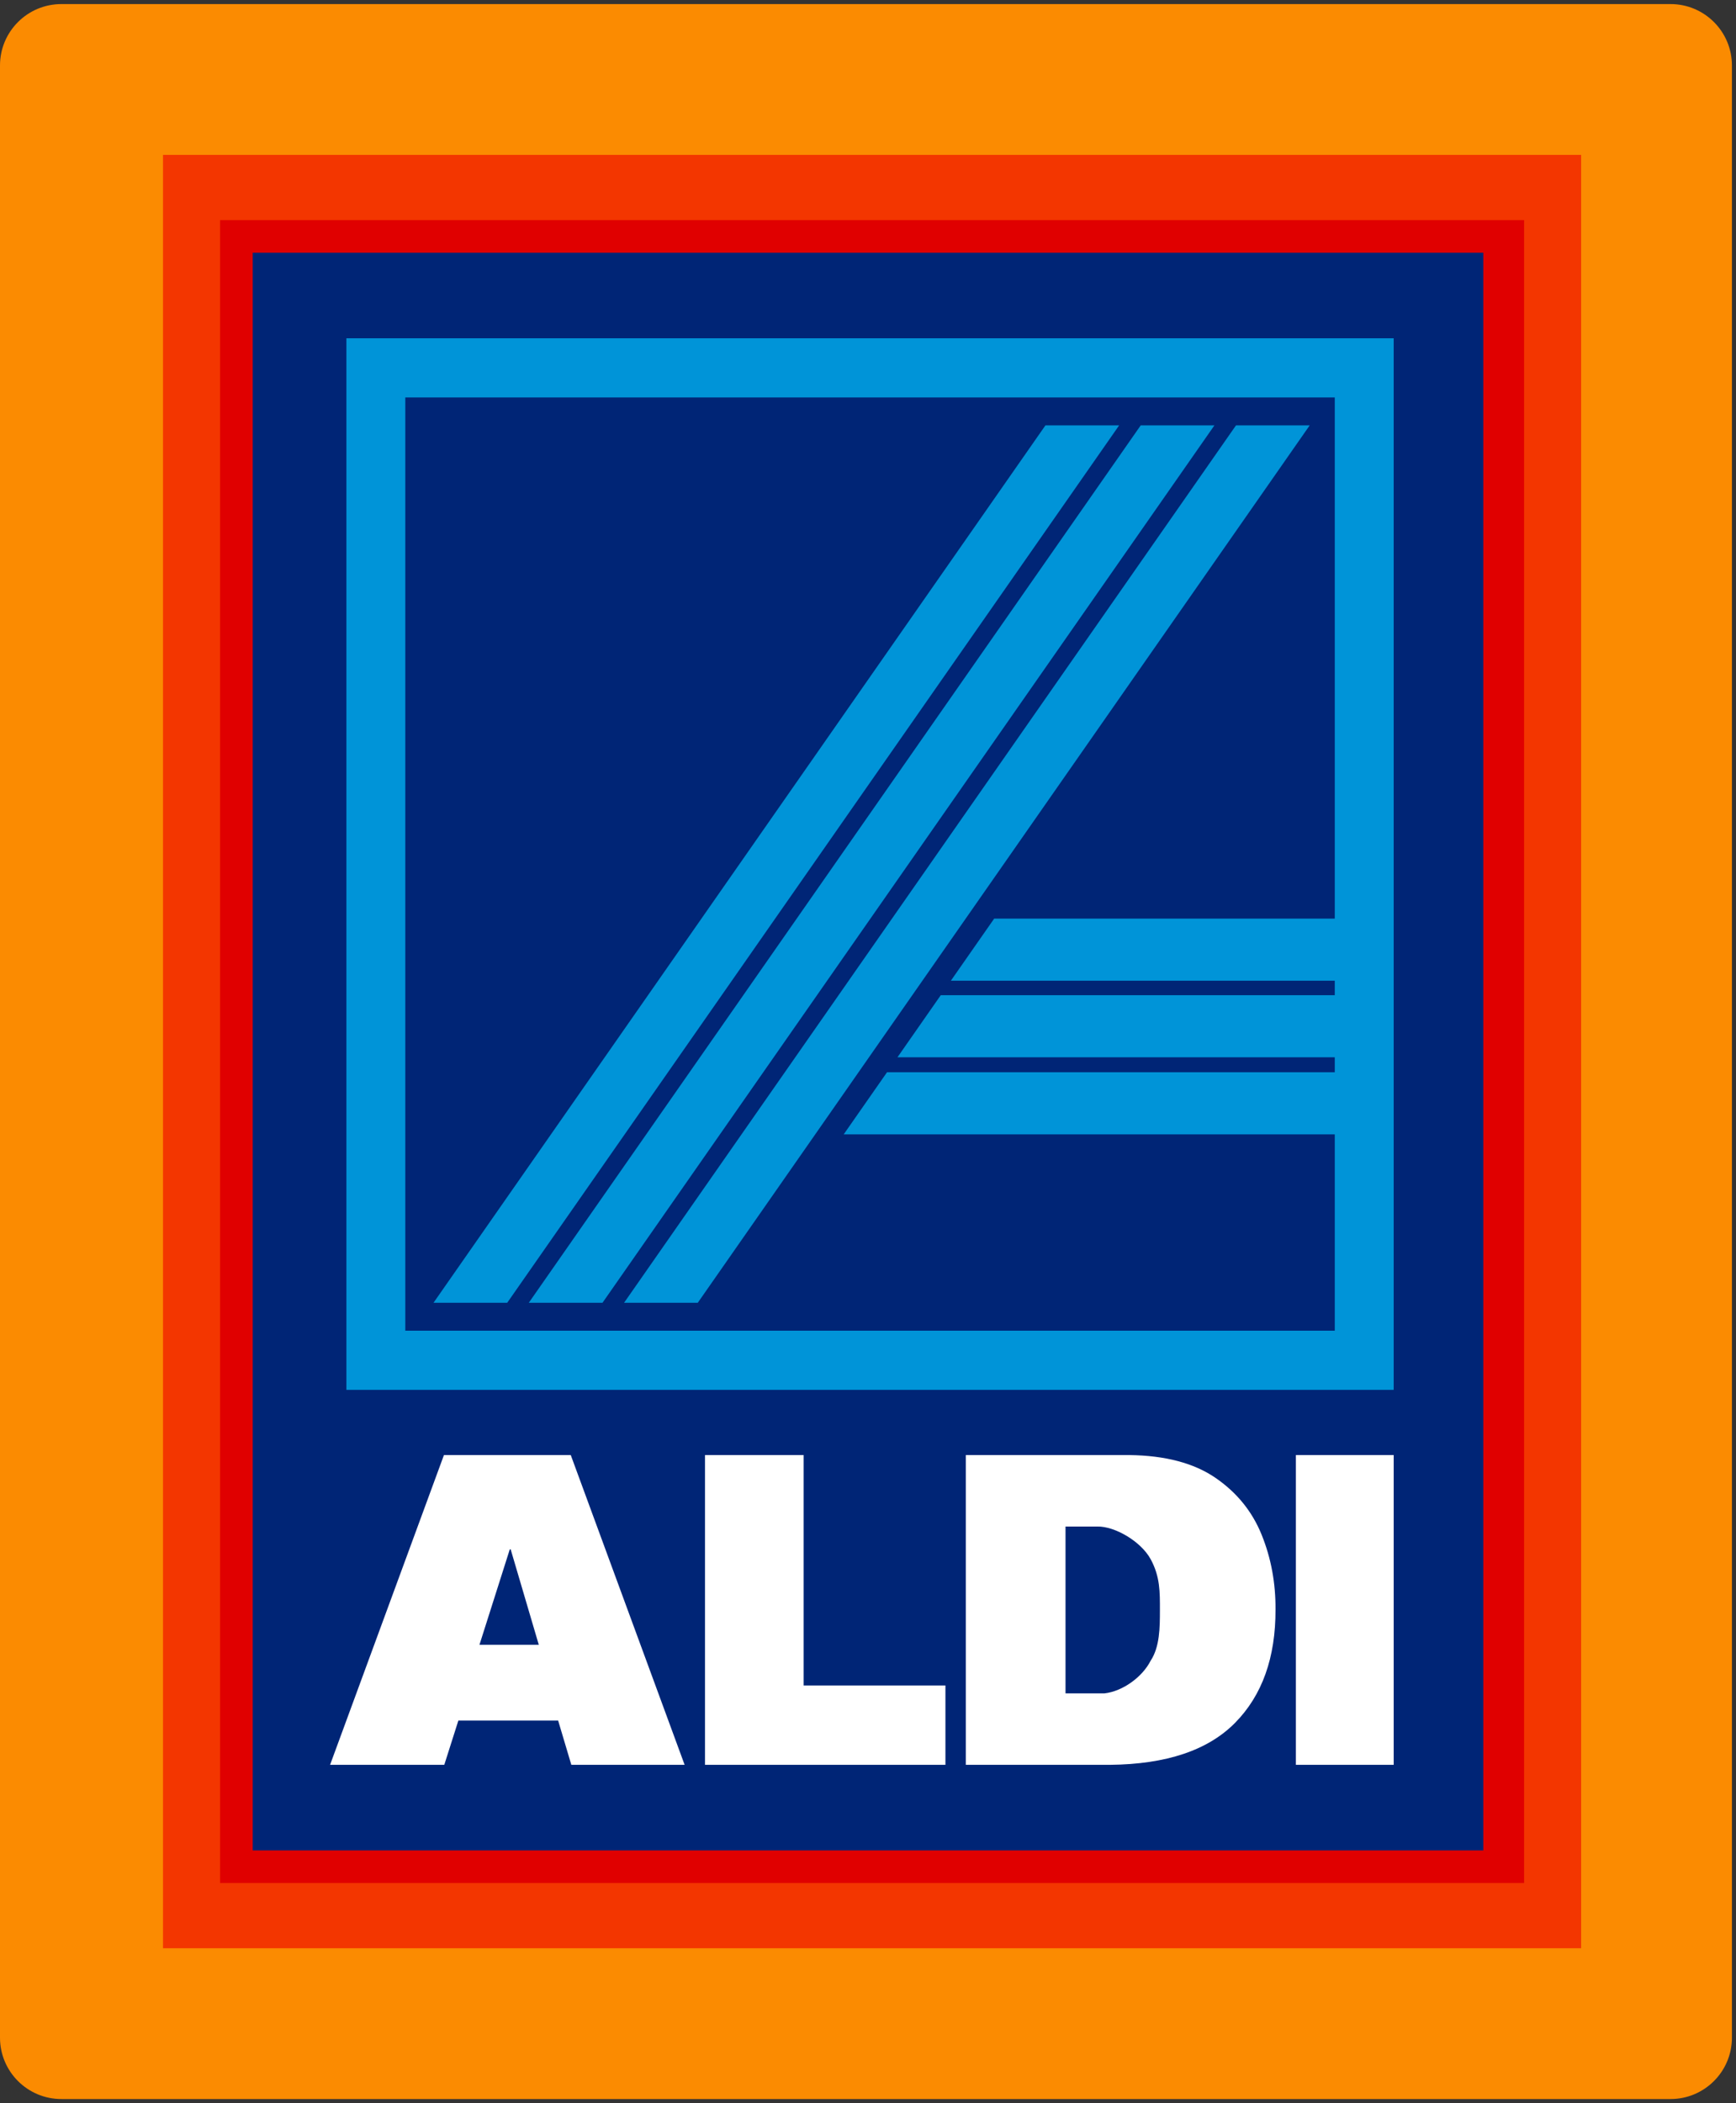 <svg width="426" height="516" xmlns="http://www.w3.org/2000/svg" xmlns:xlink="http://www.w3.org/1999/xlink" overflow="hidden"><rect width="100%" height="100%" fill="#333333" stroke="none"/><defs><clipPath id="clip0"><rect x="427" y="102" width="426" height="516"/></clipPath></defs><g clip-path="url(#clip0)" transform="translate(-427 -102)"><path d="M442.062 103 836.938 103C845.256 103 852 109.744 852 118.062L852 601.938C852 610.256 845.256 617 836.938 617L442.062 617C433.744 617 427 610.256 427 601.938L427 118.062C427 109.744 433.744 103 442.062 103Z" fill="#FB8B01" fill-rule="evenodd"/><rect x="467" y="140" width="348" height="440" fill="#F33600"/><rect x="481" y="156" width="320" height="408" fill="#E00000"/><rect x="489" y="164" width="302" height="392" fill="#002576"/><path d="M730.303 206.364 748.39 206.364 598.228 421.636 580.141 421.636ZM706.922 206.364 725.009 206.364 574.847 421.636 556.76 421.636ZM683.542 206.364 701.629 206.364 551.467 421.636 533.38 421.636ZM526.459 199.515 526.459 428.485 754.541 428.485 754.541 380.315 634.039 380.315 644.669 365.076 754.541 365.076 754.541 361.409 647.227 361.409 657.857 346.169 754.541 346.169 754.541 342.62 660.333 342.62 670.963 327.381 754.541 327.381 754.541 199.515ZM512 185 769 185 769 443 512 443Z" fill="#0094D8" fill-rule="evenodd"/><path d="M600 459 624.208 459 624.208 515.531 659 515.531 659 535 600 535 600 459Z" fill="#FFFFFF" fill-rule="evenodd"/><path d="M745 459 769 459 769 535 745 535 745 459Z" fill="#FFFFFF" fill-rule="evenodd"/><path d="M688.47 476.535 688.47 517.466 698.046 517.466C702.524 516.959 707.331 513.441 709.345 509.481 711.61 506.07 711.631 501.297 711.631 497 711.631 492.703 711.709 488.83 709.345 484.52 706.982 480.21 700.625 476.449 696.265 476.535ZM664 459 704.171 459C712.951 459.113 719.971 460.968 725.23 464.564 730.49 468.161 734.278 472.823 736.595 478.55 738.912 484.276 740.047 490.391 739.999 496.893 740.038 508.683 736.733 517.949 730.083 524.691 723.433 531.433 713.2 534.87 699.383 535L664 535Z" fill="#FFFFFF" fill-rule="evenodd"/><path d="M552.097 482.131 544.654 505.552 559.216 505.552 552.313 482.131ZM535.94 459 540.555 459 547.764 459 555.236 459 563.747 459 567.06 459 595 535 591.793 535 583.175 535 567.199 535 563.963 524.141 539.477 524.141 536.025 535 519.825 535 512.186 535 508 535Z" fill="#FFFFFF" fill-rule="evenodd"/></g></svg>